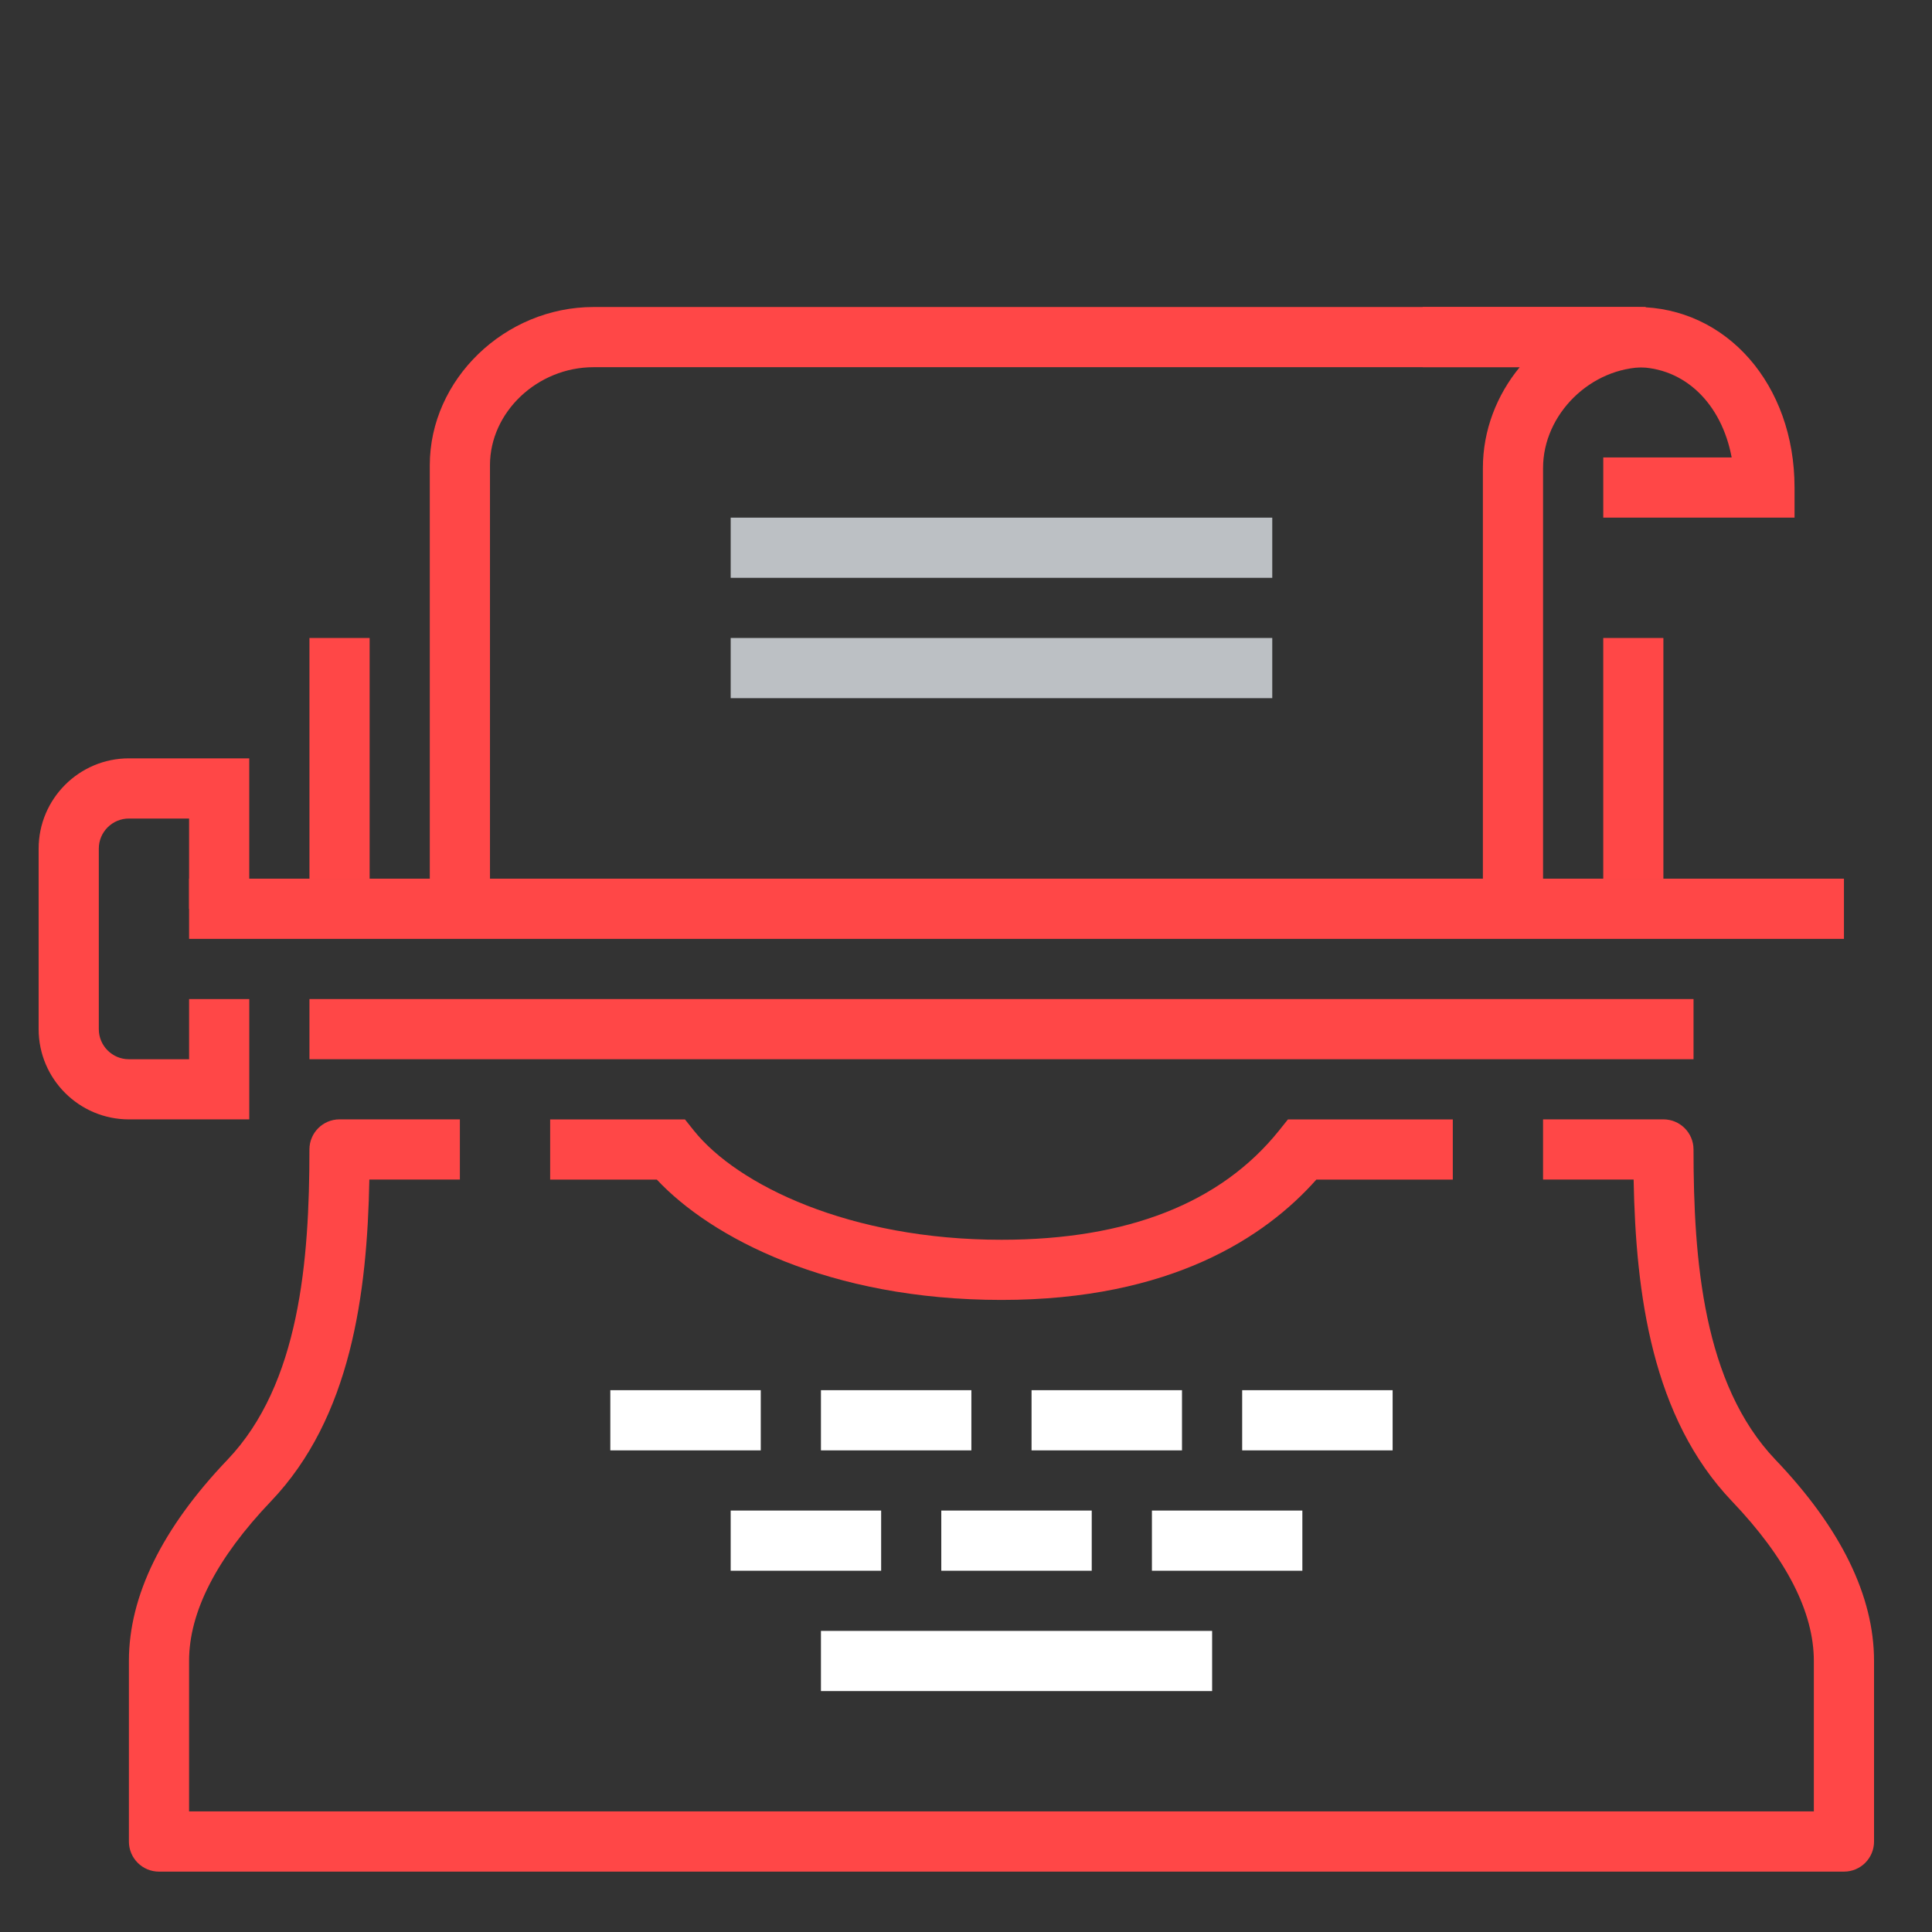 <?xml version="1.0" encoding="utf-8"?>
<!-- Generator: Adobe Illustrator 15.0.0, SVG Export Plug-In . SVG Version: 6.00 Build 0)  -->
<!DOCTYPE svg PUBLIC "-//W3C//DTD SVG 1.1//EN" "http://www.w3.org/Graphics/SVG/1.1/DTD/svg11.dtd">
<svg version="1.1" xmlns="http://www.w3.org/2000/svg" xmlns:xlink="http://www.w3.org/1999/xlink" x="0px" y="0px" width="100px"
	 height="100px" viewBox="0 0 100 100" enable-background="new 0 0 100 100" xml:space="preserve">
<rect x="0" y="0" width="100" height="100" fill="#333333" stroke="none"/>
<g id="Layer_2" display="none">
	<rect display="inline" fill="#111111" width="100" height="100"/>
</g>
<g id="Layer_1">
	<g>
		<g>
			<path fill="#ff4747" d="M12.902,57.939H6.672C4.096,57.939,2,55.845,2,53.269v-9.345c0-2.576,2.096-4.672,4.672-4.672h6.229
				v7.787H9.787v-4.672H6.672c-0.859,0-1.558,0.698-1.558,1.557v9.345c0,0.859,0.699,1.557,1.558,1.557h3.115v-3.114h3.115V57.939z"
				/>
		</g>
		<g>
			<rect x="9.787" y="45.481" fill="#ff4747" width="85.656" height="3.115"/>
		</g>
		<g>
			<rect x="82.984" y="33.022" fill="#ff4747" width="3.113" height="12.459"/>
		</g>
		<g>
			<rect x="16.017" y="33.022" fill="#ff4747" width="3.115" height="12.459"/>
		</g>
		<g>
			<path fill="#ff4747" d="M95.443,96.875H8.229c-0.86,0-1.557-0.696-1.557-1.558v-9.345c0-3.367,1.717-6.871,5.103-10.417
				c3.737-3.916,4.241-10.315,4.241-16.059c0-0.86,0.697-1.558,1.557-1.558h6.23v3.115h-4.686c-0.11,5.94-0.957,12.319-5.09,16.651
				c-2.813,2.947-4.241,5.73-4.241,8.267v7.787h84.098v-7.787c0-2.536-1.427-5.319-4.238-8.267
				c-4.135-4.332-4.98-10.711-5.09-16.651h-4.688v-3.115h6.229c0.861,0,1.559,0.697,1.559,1.558c0,5.743,0.505,12.143,4.241,16.059
				C95.285,79.102,97,82.605,97,85.973v9.345C97,96.179,96.305,96.875,95.443,96.875z"/>
		</g>
		<g>
			<path fill="#ff4747" d="M51.836,67.284c-8.92,0-15.036-3.233-17.839-6.229h-5.521v-3.115h6.976l0.467,0.585
				c2.258,2.811,8.056,5.645,15.917,5.645c6.519,0,11.351-1.897,14.36-5.645l0.468-0.585h8.533v3.115h-7.062
				C65.501,64.023,60.612,67.284,51.836,67.284z"/>
		</g>
		<g>
			<rect x="42.492" y="71.956" fill="#FFFFFF" width="7.786" height="3.115"/>
		</g>
		<g>
			<rect x="53.393" y="71.956" fill="#FFFFFF" width="7.787" height="3.115"/>
		</g>
		<g>
			<rect x="64.295" y="71.956" fill="#FFFFFF" width="7.787" height="3.115"/>
		</g>
		<g>
			<rect x="42.492" y="84.415" fill="#FFFFFF" width="20.247" height="3.115"/>
		</g>
		<g>
			<rect x="37.82" y="78.186" fill="#FFFFFF" width="7.788" height="3.115"/>
		</g>
		<g>
			<rect x="31.59" y="71.956" fill="#FFFFFF" width="7.787" height="3.115"/>
		</g>
		<g>
			<rect x="48.721" y="78.186" fill="#FFFFFF" width="7.787" height="3.115"/>
		</g>
		<g>
			<rect x="59.623" y="78.186" fill="#FFFFFF" width="7.787" height="3.115"/>
		</g>
		<g>
			<rect x="16.017" y="51.711" fill="#ff4747" width="71.64" height="3.114"/>
		</g>
		<g>
			<path fill="#ff4747" d="M92.885,26.793h-9.9v-3.115h6.646c-0.52-2.782-2.433-4.672-4.927-4.672H73.639v-3.115h11.064
				c4.665,0,8.182,4.018,8.182,9.344V26.793z"/>
		</g>
		<g>
			<path fill="#ff4747" d="M79.869,47.039h-3.115V24.22c0-1.954,0.722-3.775,1.905-5.214H30.724c-2.907,0-5.363,2.323-5.363,5.072
				v22.961h-3.115V24.078c0-4.438,3.882-8.187,8.478-8.187h54.457v3.115c-2.846,0-5.312,2.437-5.312,5.214V47.039z"/>
		</g>
		<g>
			<rect x="37.82" y="26.793" fill="#BCC0C4" width="28.032" height="3.115"/>
		</g>
		<g>
			<rect x="37.82" y="33.022" fill="#BCC0C4" width="28.032" height="3.115"/>
		</g>
	</g>
</g>
</svg>
